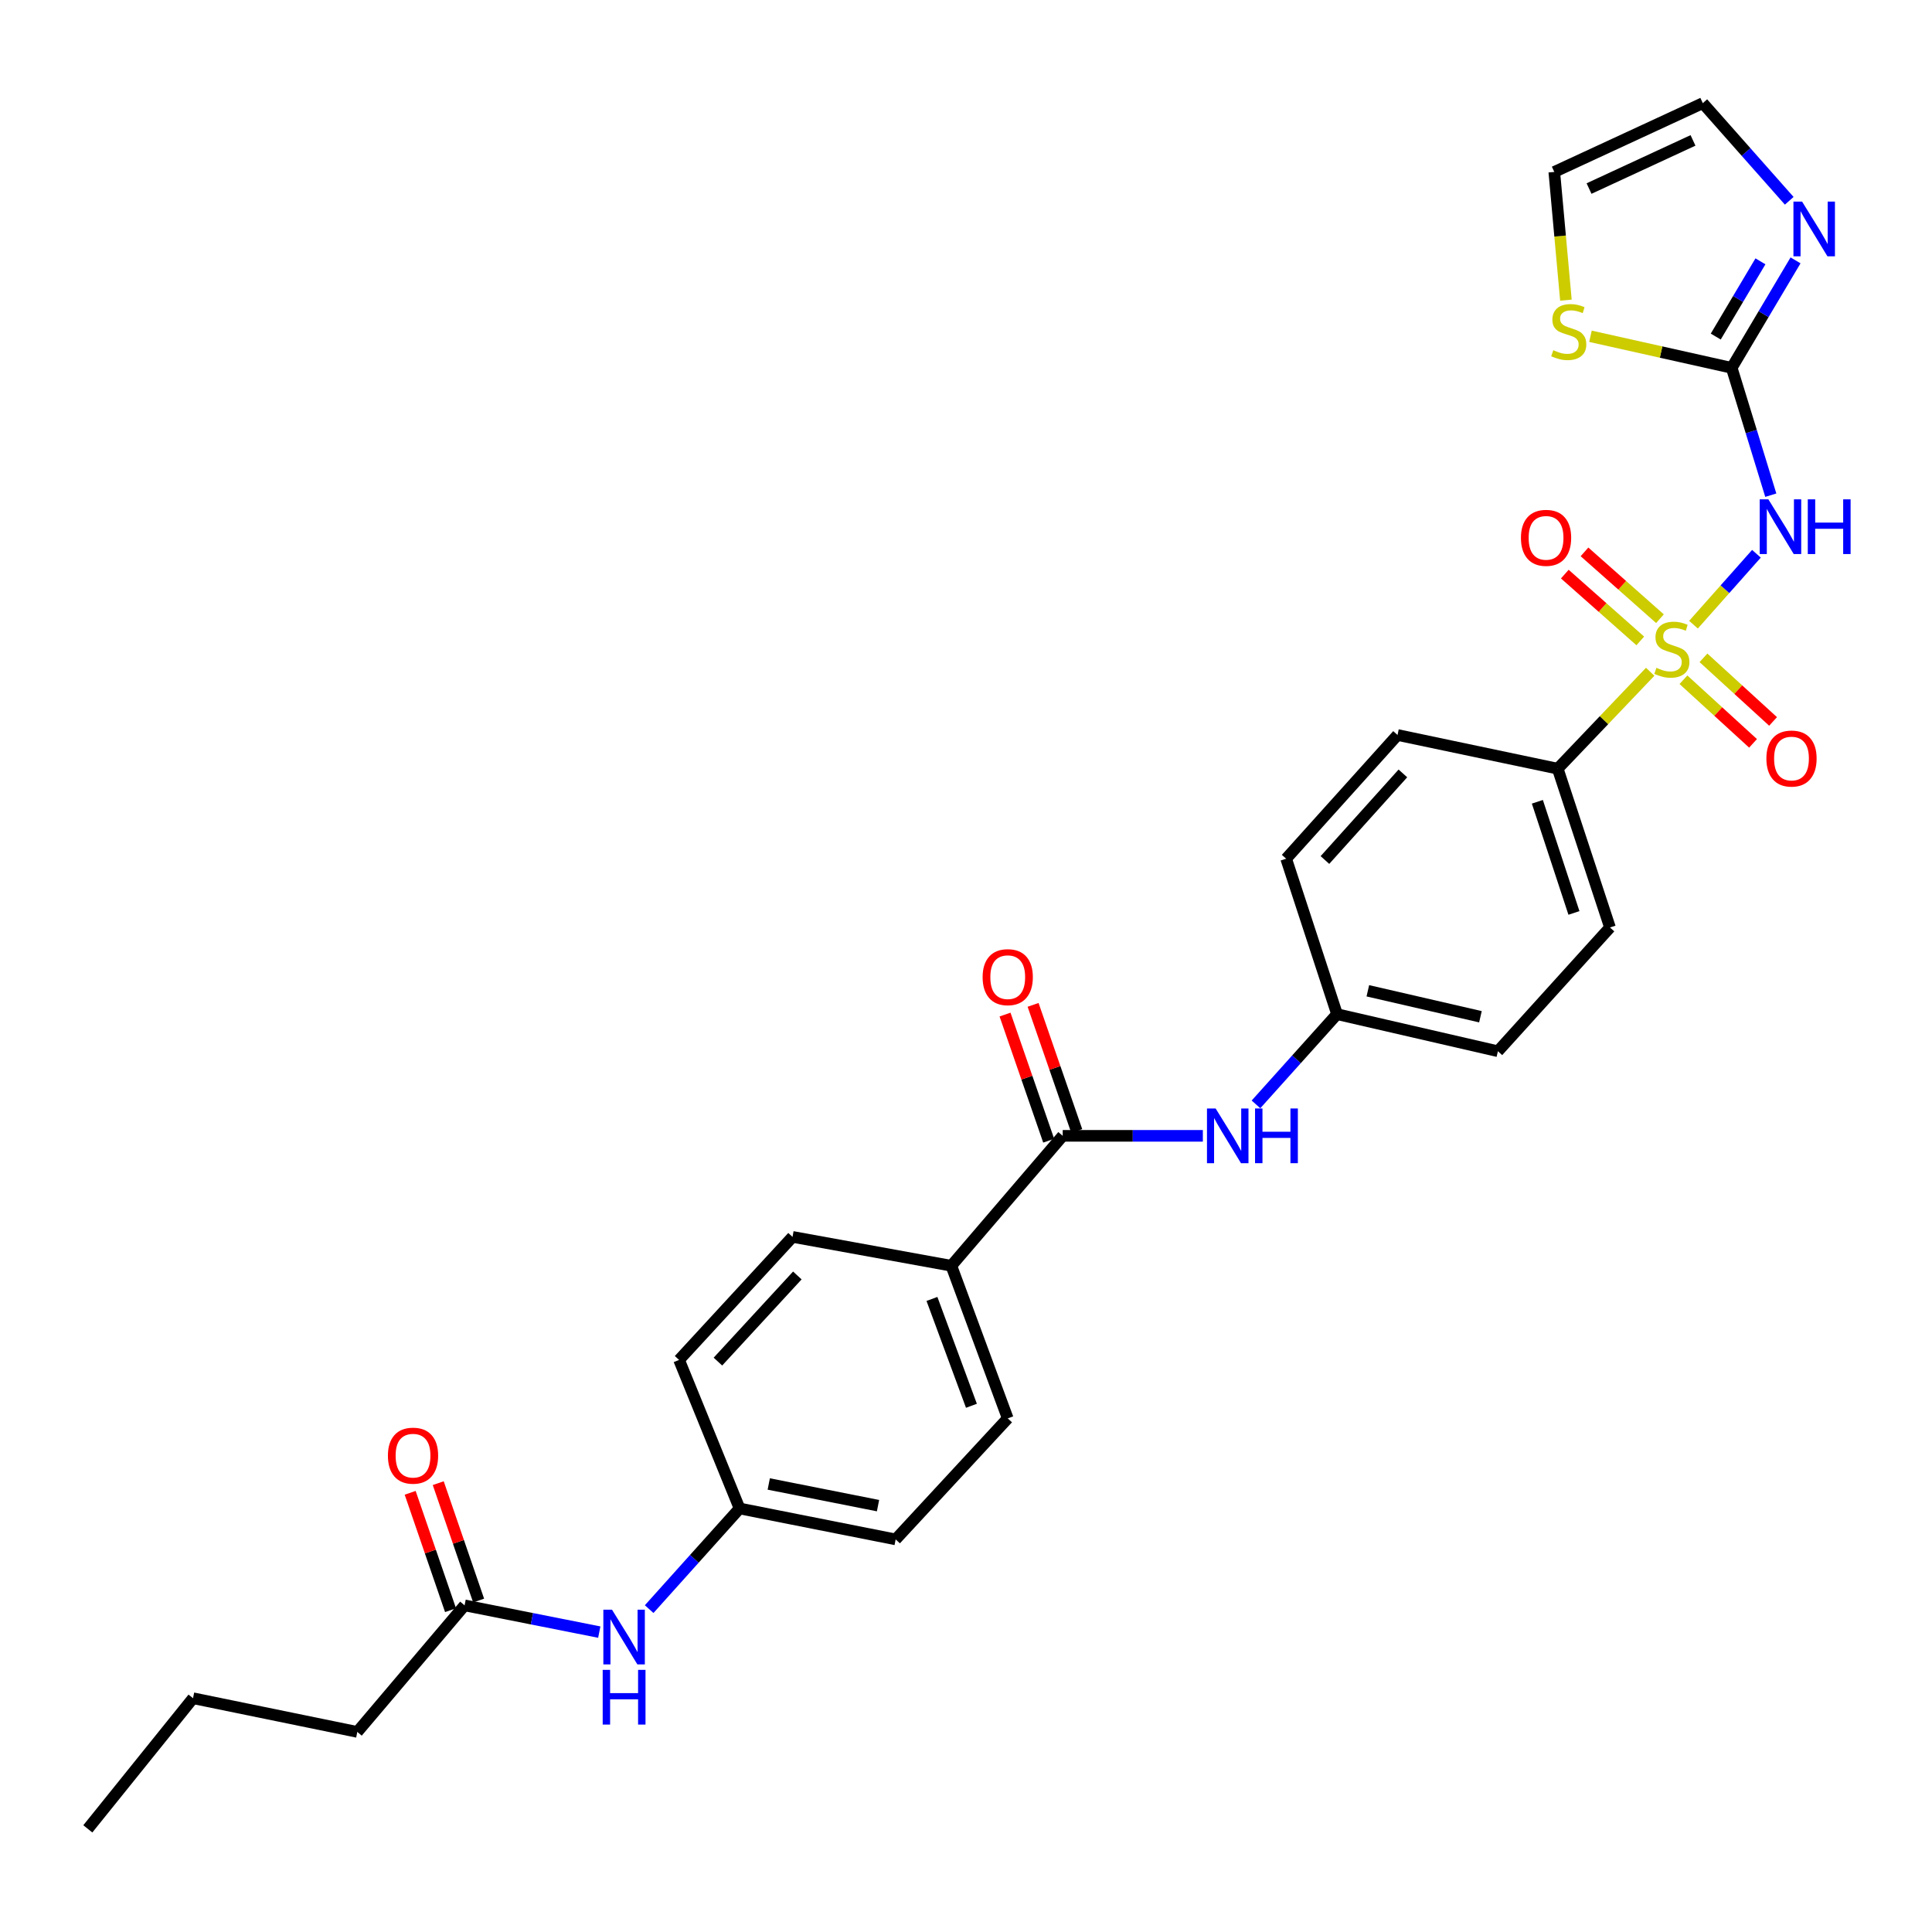 <?xml version='1.0' encoding='iso-8859-1'?>
<svg version='1.1' baseProfile='full'
              xmlns='http://www.w3.org/2000/svg'
                      xmlns:rdkit='http://www.rdkit.org/xml'
                      xmlns:xlink='http://www.w3.org/1999/xlink'
                  xml:space='preserve'
width='1000px' height='1000px' viewBox='0 0 1000 1000'>
<!-- END OF HEADER -->
<rect style='opacity:1.0;fill:#FFFFFF;stroke:none' width='1000' height='1000' x='0' y='0'> </rect>
<path class='bond-0' d='M 876.55,323.333 L 892.84,304.981' style='fill:none;fill-rule:evenodd;stroke:#CCCC00;stroke-width:6px;stroke-linecap:butt;stroke-linejoin:miter;stroke-opacity:1' />
<path class='bond-0' d='M 892.84,304.981 L 909.13,286.628' style='fill:none;fill-rule:evenodd;stroke:#0000FF;stroke-width:6px;stroke-linecap:butt;stroke-linejoin:miter;stroke-opacity:1' />
<path class='bond-4' d='M 854.134,347.708 L 830.204,372.79' style='fill:none;fill-rule:evenodd;stroke:#CCCC00;stroke-width:6px;stroke-linecap:butt;stroke-linejoin:miter;stroke-opacity:1' />
<path class='bond-4' d='M 830.204,372.79 L 806.273,397.871' style='fill:none;fill-rule:evenodd;stroke:#000000;stroke-width:6px;stroke-linecap:butt;stroke-linejoin:miter;stroke-opacity:1' />
<path class='bond-7' d='M 871.348,351.834 L 889.361,368.295' style='fill:none;fill-rule:evenodd;stroke:#CCCC00;stroke-width:6px;stroke-linecap:butt;stroke-linejoin:miter;stroke-opacity:1' />
<path class='bond-7' d='M 889.361,368.295 L 907.375,384.757' style='fill:none;fill-rule:evenodd;stroke:#FF0000;stroke-width:6px;stroke-linecap:butt;stroke-linejoin:miter;stroke-opacity:1' />
<path class='bond-7' d='M 881.713,340.491 L 899.727,356.953' style='fill:none;fill-rule:evenodd;stroke:#CCCC00;stroke-width:6px;stroke-linecap:butt;stroke-linejoin:miter;stroke-opacity:1' />
<path class='bond-7' d='M 899.727,356.953 L 917.74,373.414' style='fill:none;fill-rule:evenodd;stroke:#FF0000;stroke-width:6px;stroke-linecap:butt;stroke-linejoin:miter;stroke-opacity:1' />
<path class='bond-8' d='M 859.192,320.233 L 839.66,302.942' style='fill:none;fill-rule:evenodd;stroke:#CCCC00;stroke-width:6px;stroke-linecap:butt;stroke-linejoin:miter;stroke-opacity:1' />
<path class='bond-8' d='M 839.66,302.942 L 820.129,285.651' style='fill:none;fill-rule:evenodd;stroke:#FF0000;stroke-width:6px;stroke-linecap:butt;stroke-linejoin:miter;stroke-opacity:1' />
<path class='bond-8' d='M 849.007,331.738 L 829.475,314.447' style='fill:none;fill-rule:evenodd;stroke:#CCCC00;stroke-width:6px;stroke-linecap:butt;stroke-linejoin:miter;stroke-opacity:1' />
<path class='bond-8' d='M 829.475,314.447 L 809.944,297.156' style='fill:none;fill-rule:evenodd;stroke:#FF0000;stroke-width:6px;stroke-linecap:butt;stroke-linejoin:miter;stroke-opacity:1' />
<path class='bond-1' d='M 916.558,256.307 L 906.441,223.351' style='fill:none;fill-rule:evenodd;stroke:#0000FF;stroke-width:6px;stroke-linecap:butt;stroke-linejoin:miter;stroke-opacity:1' />
<path class='bond-1' d='M 906.441,223.351 L 896.323,190.395' style='fill:none;fill-rule:evenodd;stroke:#000000;stroke-width:6px;stroke-linecap:butt;stroke-linejoin:miter;stroke-opacity:1' />
<path class='bond-3' d='M 896.323,190.395 L 912.846,162.582' style='fill:none;fill-rule:evenodd;stroke:#000000;stroke-width:6px;stroke-linecap:butt;stroke-linejoin:miter;stroke-opacity:1' />
<path class='bond-3' d='M 912.846,162.582 L 929.368,134.769' style='fill:none;fill-rule:evenodd;stroke:#0000FF;stroke-width:6px;stroke-linecap:butt;stroke-linejoin:miter;stroke-opacity:1' />
<path class='bond-3' d='M 888.07,174.204 L 899.636,154.735' style='fill:none;fill-rule:evenodd;stroke:#000000;stroke-width:6px;stroke-linecap:butt;stroke-linejoin:miter;stroke-opacity:1' />
<path class='bond-3' d='M 899.636,154.735 L 911.201,135.266' style='fill:none;fill-rule:evenodd;stroke:#0000FF;stroke-width:6px;stroke-linecap:butt;stroke-linejoin:miter;stroke-opacity:1' />
<path class='bond-6' d='M 896.323,190.395 L 859.774,182.227' style='fill:none;fill-rule:evenodd;stroke:#000000;stroke-width:6px;stroke-linecap:butt;stroke-linejoin:miter;stroke-opacity:1' />
<path class='bond-6' d='M 859.774,182.227 L 823.225,174.059' style='fill:none;fill-rule:evenodd;stroke:#CCCC00;stroke-width:6px;stroke-linecap:butt;stroke-linejoin:miter;stroke-opacity:1' />
<path class='bond-2' d='M 550.055,587.907 L 586.325,587.907' style='fill:none;fill-rule:evenodd;stroke:#000000;stroke-width:6px;stroke-linecap:butt;stroke-linejoin:miter;stroke-opacity:1' />
<path class='bond-2' d='M 586.325,587.907 L 622.594,587.907' style='fill:none;fill-rule:evenodd;stroke:#0000FF;stroke-width:6px;stroke-linecap:butt;stroke-linejoin:miter;stroke-opacity:1' />
<path class='bond-9' d='M 550.055,587.907 L 492.409,655.157' style='fill:none;fill-rule:evenodd;stroke:#000000;stroke-width:6px;stroke-linecap:butt;stroke-linejoin:miter;stroke-opacity:1' />
<path class='bond-13' d='M 557.315,585.395 L 546.02,552.755' style='fill:none;fill-rule:evenodd;stroke:#000000;stroke-width:6px;stroke-linecap:butt;stroke-linejoin:miter;stroke-opacity:1' />
<path class='bond-13' d='M 546.02,552.755 L 534.724,520.116' style='fill:none;fill-rule:evenodd;stroke:#FF0000;stroke-width:6px;stroke-linecap:butt;stroke-linejoin:miter;stroke-opacity:1' />
<path class='bond-13' d='M 542.795,590.42 L 531.499,557.781' style='fill:none;fill-rule:evenodd;stroke:#000000;stroke-width:6px;stroke-linecap:butt;stroke-linejoin:miter;stroke-opacity:1' />
<path class='bond-13' d='M 531.499,557.781 L 520.204,525.141' style='fill:none;fill-rule:evenodd;stroke:#FF0000;stroke-width:6px;stroke-linecap:butt;stroke-linejoin:miter;stroke-opacity:1' />
<path class='bond-12' d='M 926.107,103.93 L 903.737,78.658' style='fill:none;fill-rule:evenodd;stroke:#0000FF;stroke-width:6px;stroke-linecap:butt;stroke-linejoin:miter;stroke-opacity:1' />
<path class='bond-12' d='M 903.737,78.658 L 881.368,53.387' style='fill:none;fill-rule:evenodd;stroke:#000000;stroke-width:6px;stroke-linecap:butt;stroke-linejoin:miter;stroke-opacity:1' />
<path class='bond-16' d='M 806.273,397.871 L 833.325,480.059' style='fill:none;fill-rule:evenodd;stroke:#000000;stroke-width:6px;stroke-linecap:butt;stroke-linejoin:miter;stroke-opacity:1' />
<path class='bond-16' d='M 795.736,415.003 L 814.672,472.535' style='fill:none;fill-rule:evenodd;stroke:#000000;stroke-width:6px;stroke-linecap:butt;stroke-linejoin:miter;stroke-opacity:1' />
<path class='bond-17' d='M 806.273,397.871 L 723.36,380.431' style='fill:none;fill-rule:evenodd;stroke:#000000;stroke-width:6px;stroke-linecap:butt;stroke-linejoin:miter;stroke-opacity:1' />
<path class='bond-5' d='M 650.092,571.631 L 671.07,548.278' style='fill:none;fill-rule:evenodd;stroke:#0000FF;stroke-width:6px;stroke-linecap:butt;stroke-linejoin:miter;stroke-opacity:1' />
<path class='bond-5' d='M 671.07,548.278 L 692.048,524.926' style='fill:none;fill-rule:evenodd;stroke:#000000;stroke-width:6px;stroke-linecap:butt;stroke-linejoin:miter;stroke-opacity:1' />
<path class='bond-14' d='M 810.516,155.355 L 807.507,122.173' style='fill:none;fill-rule:evenodd;stroke:#CCCC00;stroke-width:6px;stroke-linecap:butt;stroke-linejoin:miter;stroke-opacity:1' />
<path class='bond-14' d='M 807.507,122.173 L 804.498,88.992' style='fill:none;fill-rule:evenodd;stroke:#000000;stroke-width:6px;stroke-linecap:butt;stroke-linejoin:miter;stroke-opacity:1' />
<path class='bond-18' d='M 492.409,655.157 L 521.603,734.152' style='fill:none;fill-rule:evenodd;stroke:#000000;stroke-width:6px;stroke-linecap:butt;stroke-linejoin:miter;stroke-opacity:1' />
<path class='bond-18' d='M 482.375,672.332 L 502.812,727.629' style='fill:none;fill-rule:evenodd;stroke:#000000;stroke-width:6px;stroke-linecap:butt;stroke-linejoin:miter;stroke-opacity:1' />
<path class='bond-19' d='M 492.409,655.157 L 410.213,640.209' style='fill:none;fill-rule:evenodd;stroke:#000000;stroke-width:6px;stroke-linecap:butt;stroke-linejoin:miter;stroke-opacity:1' />
<path class='bond-10' d='M 240.467,830.937 L 275.327,837.857' style='fill:none;fill-rule:evenodd;stroke:#000000;stroke-width:6px;stroke-linecap:butt;stroke-linejoin:miter;stroke-opacity:1' />
<path class='bond-10' d='M 275.327,837.857 L 310.186,844.777' style='fill:none;fill-rule:evenodd;stroke:#0000FF;stroke-width:6px;stroke-linecap:butt;stroke-linejoin:miter;stroke-opacity:1' />
<path class='bond-15' d='M 247.732,828.438 L 237.281,798.058' style='fill:none;fill-rule:evenodd;stroke:#000000;stroke-width:6px;stroke-linecap:butt;stroke-linejoin:miter;stroke-opacity:1' />
<path class='bond-15' d='M 237.281,798.058 L 226.831,767.679' style='fill:none;fill-rule:evenodd;stroke:#FF0000;stroke-width:6px;stroke-linecap:butt;stroke-linejoin:miter;stroke-opacity:1' />
<path class='bond-15' d='M 233.202,833.436 L 222.752,803.057' style='fill:none;fill-rule:evenodd;stroke:#000000;stroke-width:6px;stroke-linecap:butt;stroke-linejoin:miter;stroke-opacity:1' />
<path class='bond-15' d='M 222.752,803.057 L 212.301,772.677' style='fill:none;fill-rule:evenodd;stroke:#FF0000;stroke-width:6px;stroke-linecap:butt;stroke-linejoin:miter;stroke-opacity:1' />
<path class='bond-26' d='M 240.467,830.937 L 184.947,896.436' style='fill:none;fill-rule:evenodd;stroke:#000000;stroke-width:6px;stroke-linecap:butt;stroke-linejoin:miter;stroke-opacity:1' />
<path class='bond-11' d='M 336.007,832.879 L 359.405,806.828' style='fill:none;fill-rule:evenodd;stroke:#0000FF;stroke-width:6px;stroke-linecap:butt;stroke-linejoin:miter;stroke-opacity:1' />
<path class='bond-11' d='M 359.405,806.828 L 382.802,780.777' style='fill:none;fill-rule:evenodd;stroke:#000000;stroke-width:6px;stroke-linecap:butt;stroke-linejoin:miter;stroke-opacity:1' />
<path class='bond-30' d='M 881.368,53.387 L 804.498,88.992' style='fill:none;fill-rule:evenodd;stroke:#000000;stroke-width:6px;stroke-linecap:butt;stroke-linejoin:miter;stroke-opacity:1' />
<path class='bond-30' d='M 876.295,72.67 L 822.486,97.594' style='fill:none;fill-rule:evenodd;stroke:#000000;stroke-width:6px;stroke-linecap:butt;stroke-linejoin:miter;stroke-opacity:1' />
<path class='bond-23' d='M 833.325,480.059 L 775.312,544.116' style='fill:none;fill-rule:evenodd;stroke:#000000;stroke-width:6px;stroke-linecap:butt;stroke-linejoin:miter;stroke-opacity:1' />
<path class='bond-22' d='M 723.36,380.431 L 665.714,444.471' style='fill:none;fill-rule:evenodd;stroke:#000000;stroke-width:6px;stroke-linecap:butt;stroke-linejoin:miter;stroke-opacity:1' />
<path class='bond-22' d='M 726.133,400.317 L 685.781,445.145' style='fill:none;fill-rule:evenodd;stroke:#000000;stroke-width:6px;stroke-linecap:butt;stroke-linejoin:miter;stroke-opacity:1' />
<path class='bond-24' d='M 521.603,734.152 L 463.59,796.792' style='fill:none;fill-rule:evenodd;stroke:#000000;stroke-width:6px;stroke-linecap:butt;stroke-linejoin:miter;stroke-opacity:1' />
<path class='bond-25' d='M 410.213,640.209 L 351.491,703.899' style='fill:none;fill-rule:evenodd;stroke:#000000;stroke-width:6px;stroke-linecap:butt;stroke-linejoin:miter;stroke-opacity:1' />
<path class='bond-25' d='M 412.701,660.178 L 371.596,704.761' style='fill:none;fill-rule:evenodd;stroke:#000000;stroke-width:6px;stroke-linecap:butt;stroke-linejoin:miter;stroke-opacity:1' />
<path class='bond-20' d='M 692.048,524.926 L 665.714,444.471' style='fill:none;fill-rule:evenodd;stroke:#000000;stroke-width:6px;stroke-linecap:butt;stroke-linejoin:miter;stroke-opacity:1' />
<path class='bond-29' d='M 692.048,524.926 L 775.312,544.116' style='fill:none;fill-rule:evenodd;stroke:#000000;stroke-width:6px;stroke-linecap:butt;stroke-linejoin:miter;stroke-opacity:1' />
<path class='bond-29' d='M 707.989,512.832 L 766.273,526.264' style='fill:none;fill-rule:evenodd;stroke:#000000;stroke-width:6px;stroke-linecap:butt;stroke-linejoin:miter;stroke-opacity:1' />
<path class='bond-21' d='M 382.802,780.777 L 351.491,703.899' style='fill:none;fill-rule:evenodd;stroke:#000000;stroke-width:6px;stroke-linecap:butt;stroke-linejoin:miter;stroke-opacity:1' />
<path class='bond-31' d='M 382.802,780.777 L 463.59,796.792' style='fill:none;fill-rule:evenodd;stroke:#000000;stroke-width:6px;stroke-linecap:butt;stroke-linejoin:miter;stroke-opacity:1' />
<path class='bond-31' d='M 397.908,768.107 L 454.46,779.317' style='fill:none;fill-rule:evenodd;stroke:#000000;stroke-width:6px;stroke-linecap:butt;stroke-linejoin:miter;stroke-opacity:1' />
<path class='bond-27' d='M 184.947,896.436 L 99.908,878.997' style='fill:none;fill-rule:evenodd;stroke:#000000;stroke-width:6px;stroke-linecap:butt;stroke-linejoin:miter;stroke-opacity:1' />
<path class='bond-28' d='M 99.908,878.997 L 45.455,946.613' style='fill:none;fill-rule:evenodd;stroke:#000000;stroke-width:6px;stroke-linecap:butt;stroke-linejoin:miter;stroke-opacity:1' />
<path  class='atom-0' d='M 857.353 345.669
Q 857.673 345.789, 858.993 346.349
Q 860.313 346.909, 861.753 347.269
Q 863.233 347.589, 864.673 347.589
Q 867.353 347.589, 868.913 346.309
Q 870.473 344.989, 870.473 342.709
Q 870.473 341.149, 869.673 340.189
Q 868.913 339.229, 867.713 338.709
Q 866.513 338.189, 864.513 337.589
Q 861.993 336.829, 860.473 336.109
Q 858.993 335.389, 857.913 333.869
Q 856.873 332.349, 856.873 329.789
Q 856.873 326.229, 859.273 324.029
Q 861.713 321.829, 866.513 321.829
Q 869.793 321.829, 873.513 323.389
L 872.593 326.469
Q 869.193 325.069, 866.633 325.069
Q 863.873 325.069, 862.353 326.229
Q 860.833 327.349, 860.873 329.309
Q 860.873 330.829, 861.633 331.749
Q 862.433 332.669, 863.553 333.189
Q 864.713 333.709, 866.633 334.309
Q 869.193 335.109, 870.713 335.909
Q 872.233 336.709, 873.313 338.349
Q 874.433 339.949, 874.433 342.709
Q 874.433 346.629, 871.793 348.749
Q 869.193 350.829, 864.833 350.829
Q 862.313 350.829, 860.393 350.269
Q 858.513 349.749, 856.273 348.829
L 857.353 345.669
' fill='#CCCC00'/>
<path  class='atom-1' d='M 915.305 258.457
L 924.585 273.457
Q 925.505 274.937, 926.985 277.617
Q 928.465 280.297, 928.545 280.457
L 928.545 258.457
L 932.305 258.457
L 932.305 286.777
L 928.425 286.777
L 918.465 270.377
Q 917.305 268.457, 916.065 266.257
Q 914.865 264.057, 914.505 263.377
L 914.505 286.777
L 910.825 286.777
L 910.825 258.457
L 915.305 258.457
' fill='#0000FF'/>
<path  class='atom-1' d='M 935.705 258.457
L 939.545 258.457
L 939.545 270.497
L 954.025 270.497
L 954.025 258.457
L 957.865 258.457
L 957.865 286.777
L 954.025 286.777
L 954.025 273.697
L 939.545 273.697
L 939.545 286.777
L 935.705 286.777
L 935.705 258.457
' fill='#0000FF'/>
<path  class='atom-4' d='M 932.762 104.359
L 942.042 119.359
Q 942.962 120.839, 944.442 123.519
Q 945.922 126.199, 946.002 126.359
L 946.002 104.359
L 949.762 104.359
L 949.762 132.679
L 945.882 132.679
L 935.922 116.279
Q 934.762 114.359, 933.522 112.159
Q 932.322 109.959, 931.962 109.279
L 931.962 132.679
L 928.282 132.679
L 928.282 104.359
L 932.762 104.359
' fill='#0000FF'/>
<path  class='atom-6' d='M 629.21 573.747
L 638.49 588.747
Q 639.41 590.227, 640.89 592.907
Q 642.37 595.587, 642.45 595.747
L 642.45 573.747
L 646.21 573.747
L 646.21 602.067
L 642.33 602.067
L 632.37 585.667
Q 631.21 583.747, 629.97 581.547
Q 628.77 579.347, 628.41 578.667
L 628.41 602.067
L 624.73 602.067
L 624.73 573.747
L 629.21 573.747
' fill='#0000FF'/>
<path  class='atom-6' d='M 649.61 573.747
L 653.45 573.747
L 653.45 585.787
L 667.93 585.787
L 667.93 573.747
L 671.77 573.747
L 671.77 602.067
L 667.93 602.067
L 667.93 588.987
L 653.45 588.987
L 653.45 602.067
L 649.61 602.067
L 649.61 573.747
' fill='#0000FF'/>
<path  class='atom-7' d='M 803.984 181.267
Q 804.304 181.387, 805.624 181.947
Q 806.944 182.507, 808.384 182.867
Q 809.864 183.187, 811.304 183.187
Q 813.984 183.187, 815.544 181.907
Q 817.104 180.587, 817.104 178.307
Q 817.104 176.747, 816.304 175.787
Q 815.544 174.827, 814.344 174.307
Q 813.144 173.787, 811.144 173.187
Q 808.624 172.427, 807.104 171.707
Q 805.624 170.987, 804.544 169.467
Q 803.504 167.947, 803.504 165.387
Q 803.504 161.827, 805.904 159.627
Q 808.344 157.427, 813.144 157.427
Q 816.424 157.427, 820.144 158.987
L 819.224 162.067
Q 815.824 160.667, 813.264 160.667
Q 810.504 160.667, 808.984 161.827
Q 807.464 162.947, 807.504 164.907
Q 807.504 166.427, 808.264 167.347
Q 809.064 168.267, 810.184 168.787
Q 811.344 169.307, 813.264 169.907
Q 815.824 170.707, 817.344 171.507
Q 818.864 172.307, 819.944 173.947
Q 821.064 175.547, 821.064 178.307
Q 821.064 182.227, 818.424 184.347
Q 815.824 186.427, 811.464 186.427
Q 808.944 186.427, 807.024 185.867
Q 805.144 185.347, 802.904 184.427
L 803.984 181.267
' fill='#CCCC00'/>
<path  class='atom-8' d='M 914.276 392.616
Q 914.276 385.816, 917.636 382.016
Q 920.996 378.216, 927.276 378.216
Q 933.556 378.216, 936.916 382.016
Q 940.276 385.816, 940.276 392.616
Q 940.276 399.496, 936.876 403.416
Q 933.476 407.296, 927.276 407.296
Q 921.036 407.296, 917.636 403.416
Q 914.276 399.536, 914.276 392.616
M 927.276 404.096
Q 931.596 404.096, 933.916 401.216
Q 936.276 398.296, 936.276 392.616
Q 936.276 387.056, 933.916 384.256
Q 931.596 381.416, 927.276 381.416
Q 922.956 381.416, 920.596 384.216
Q 918.276 387.016, 918.276 392.616
Q 918.276 398.336, 920.596 401.216
Q 922.956 404.096, 927.276 404.096
' fill='#FF0000'/>
<path  class='atom-9' d='M 787.238 278.383
Q 787.238 271.583, 790.598 267.783
Q 793.958 263.983, 800.238 263.983
Q 806.518 263.983, 809.878 267.783
Q 813.238 271.583, 813.238 278.383
Q 813.238 285.263, 809.838 289.183
Q 806.438 293.063, 800.238 293.063
Q 793.998 293.063, 790.598 289.183
Q 787.238 285.303, 787.238 278.383
M 800.238 289.863
Q 804.558 289.863, 806.878 286.983
Q 809.238 284.063, 809.238 278.383
Q 809.238 272.823, 806.878 270.023
Q 804.558 267.183, 800.238 267.183
Q 795.918 267.183, 793.558 269.983
Q 791.238 272.783, 791.238 278.383
Q 791.238 284.103, 793.558 286.983
Q 795.918 289.863, 800.238 289.863
' fill='#FF0000'/>
<path  class='atom-12' d='M 316.771 833.167
L 326.051 848.167
Q 326.971 849.647, 328.451 852.327
Q 329.931 855.007, 330.011 855.167
L 330.011 833.167
L 333.771 833.167
L 333.771 861.487
L 329.891 861.487
L 319.931 845.087
Q 318.771 843.167, 317.531 840.967
Q 316.331 838.767, 315.971 838.087
L 315.971 861.487
L 312.291 861.487
L 312.291 833.167
L 316.771 833.167
' fill='#0000FF'/>
<path  class='atom-12' d='M 311.951 864.319
L 315.791 864.319
L 315.791 876.359
L 330.271 876.359
L 330.271 864.319
L 334.111 864.319
L 334.111 892.639
L 330.271 892.639
L 330.271 879.559
L 315.791 879.559
L 315.791 892.639
L 311.951 892.639
L 311.951 864.319
' fill='#0000FF'/>
<path  class='atom-14' d='M 508.603 505.774
Q 508.603 498.974, 511.963 495.174
Q 515.323 491.374, 521.603 491.374
Q 527.883 491.374, 531.243 495.174
Q 534.603 498.974, 534.603 505.774
Q 534.603 512.654, 531.203 516.574
Q 527.803 520.454, 521.603 520.454
Q 515.363 520.454, 511.963 516.574
Q 508.603 512.694, 508.603 505.774
M 521.603 517.254
Q 525.923 517.254, 528.243 514.374
Q 530.603 511.454, 530.603 505.774
Q 530.603 500.214, 528.243 497.414
Q 525.923 494.574, 521.603 494.574
Q 517.283 494.574, 514.923 497.374
Q 512.603 500.174, 512.603 505.774
Q 512.603 511.494, 514.923 514.374
Q 517.283 517.254, 521.603 517.254
' fill='#FF0000'/>
<path  class='atom-16' d='M 200.783 753.447
Q 200.783 746.647, 204.143 742.847
Q 207.503 739.047, 213.783 739.047
Q 220.063 739.047, 223.423 742.847
Q 226.783 746.647, 226.783 753.447
Q 226.783 760.327, 223.383 764.247
Q 219.983 768.127, 213.783 768.127
Q 207.543 768.127, 204.143 764.247
Q 200.783 760.367, 200.783 753.447
M 213.783 764.927
Q 218.103 764.927, 220.423 762.047
Q 222.783 759.127, 222.783 753.447
Q 222.783 747.887, 220.423 745.087
Q 218.103 742.247, 213.783 742.247
Q 209.463 742.247, 207.103 745.047
Q 204.783 747.847, 204.783 753.447
Q 204.783 759.167, 207.103 762.047
Q 209.463 764.927, 213.783 764.927
' fill='#FF0000'/>
</svg>
